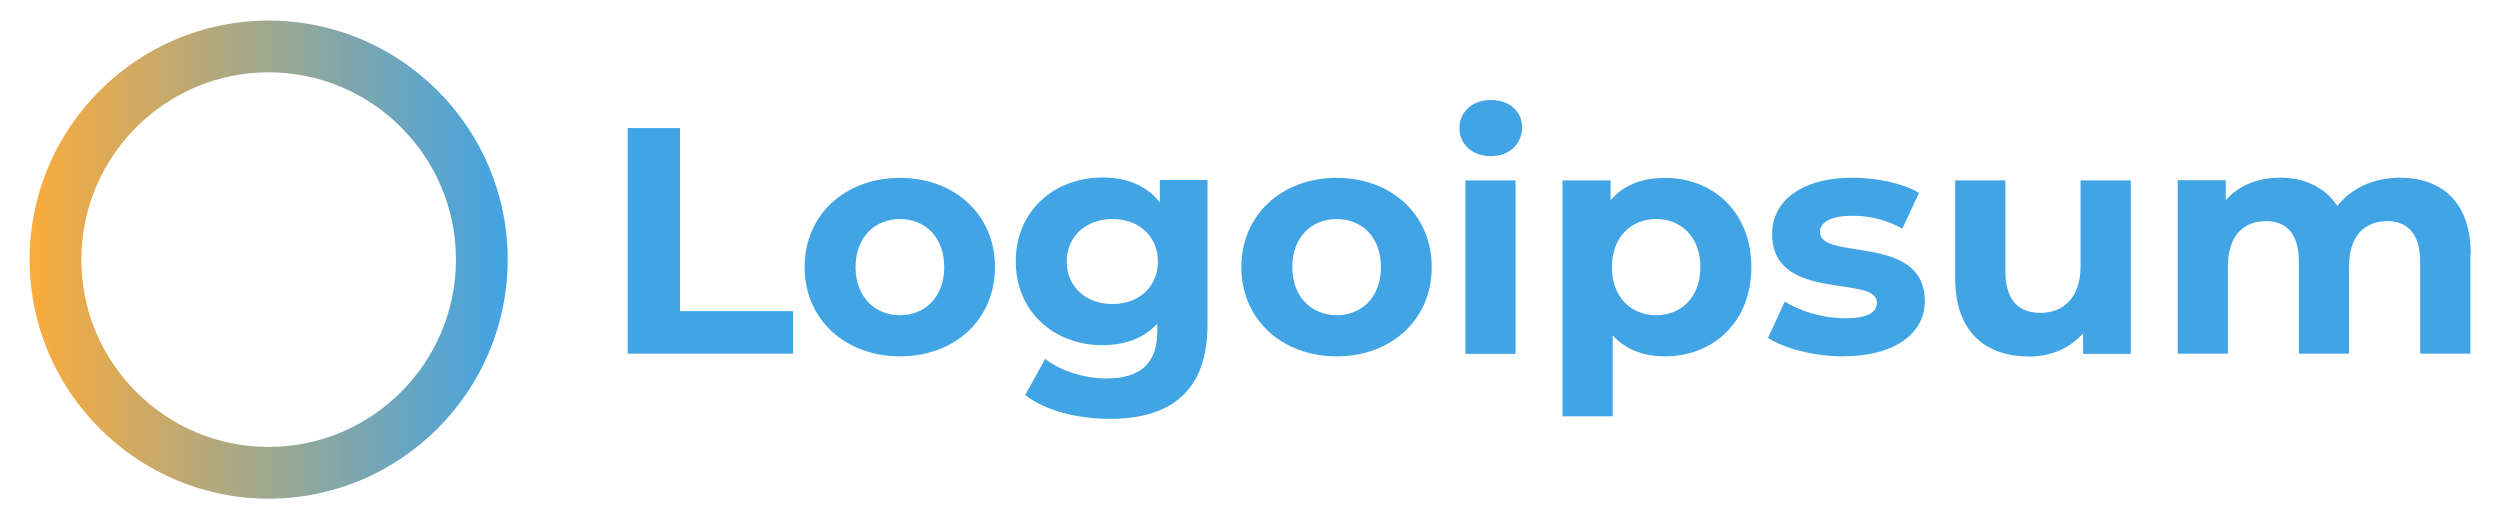 <?xml version="1.0" encoding="UTF-8"?>
<svg id="uuid-1eb430b1-0f98-4559-9835-6601252316fa" data-name="Layer 5" xmlns="http://www.w3.org/2000/svg" xmlns:xlink="http://www.w3.org/1999/xlink" viewBox="0 0 130 27">
  <defs>
    <linearGradient id="uuid-9d9b7e68-fc07-401f-a147-df1d814ff22a" x1="1.54" y1="13.5" x2="26.4" y2="13.5" gradientUnits="userSpaceOnUse">
      <stop offset="0" stop-color="#fbab3b"/>
      <stop offset="1" stop-color="#41a4e4"/>
    </linearGradient>
  </defs>
  <path d="M13.97,25.93c-6.85,0-12.43-5.58-12.43-12.43S7.11,1.07,13.97,1.07s12.43,5.58,12.43,12.43-5.58,12.43-12.43,12.43ZM13.97,3.76c-5.37,0-9.74,4.37-9.74,9.74s4.37,9.74,9.74,9.74,9.74-4.37,9.74-9.74S19.34,3.76,13.97,3.76Z" style="fill: url(#uuid-9d9b7e68-fc07-401f-a147-df1d814ff22a);"/>
  <g>
    <path d="M32.64,6.66h2.72v9.52h5.88v2.21h-8.6V6.66Z" style="fill: #41a4e4;"/>
    <path d="M41.84,13.89c0-2.72,2.1-4.64,4.96-4.64s4.94,1.93,4.94,4.64-2.08,4.64-4.94,4.64-4.96-1.93-4.96-4.64ZM49.1,13.89c0-1.56-.99-2.5-2.3-2.5s-2.31.94-2.31,2.5,1.01,2.5,2.31,2.5,2.3-.94,2.3-2.5Z" style="fill: #41a4e4;"/>
    <path d="M62.79,9.38v7.51c0,3.35-1.81,4.89-5.06,4.89-1.71,0-3.37-.42-4.42-1.24l1.04-1.88c.77.62,2.03,1.02,3.18,1.02,1.84,0,2.65-.84,2.65-2.46v-.39c-.69.75-1.68,1.12-2.85,1.12-2.5,0-4.51-1.73-4.51-4.36s2.01-4.36,4.51-4.36c1.26,0,2.3.42,2.98,1.29v-1.16h2.48ZM60.21,13.6c0-1.32-.99-2.21-2.36-2.21s-2.38.89-2.38,2.21,1.01,2.21,2.38,2.21,2.36-.89,2.36-2.21Z" style="fill: #41a4e4;"/>
    <path d="M64.55,13.89c0-2.72,2.1-4.64,4.96-4.64s4.94,1.93,4.94,4.64-2.08,4.64-4.94,4.64-4.96-1.93-4.96-4.64ZM71.81,13.89c0-1.56-.99-2.5-2.3-2.5s-2.31.94-2.31,2.5,1.01,2.5,2.31,2.5,2.3-.94,2.3-2.5Z" style="fill: #41a4e4;"/>
    <path d="M75.89,6.66c0-.82.65-1.46,1.63-1.46s1.63.6,1.63,1.41c0,.87-.65,1.51-1.63,1.51s-1.63-.64-1.63-1.46ZM76.2,9.38h2.61v9.02h-2.61v-9.02Z" style="fill: #41a4e4;"/>
    <path d="M91.07,13.89c0,2.83-1.96,4.64-4.49,4.64-1.12,0-2.04-.35-2.72-1.09v4.21h-2.61v-12.27h2.5v1.04c.65-.79,1.63-1.17,2.83-1.17,2.53,0,4.49,1.81,4.49,4.64ZM88.42,13.89c0-1.56-.99-2.5-2.3-2.5s-2.3.94-2.3,2.5.99,2.5,2.3,2.5,2.3-.94,2.3-2.5Z" style="fill: #41a4e4;"/>
    <path d="M91.94,17.56l.87-1.88c.8.52,2.03.87,3.13.87,1.21,0,1.66-.32,1.66-.82,0-1.47-5.45.03-5.45-3.57,0-1.71,1.54-2.92,4.17-2.92,1.24,0,2.61.28,3.47.79l-.87,1.86c-.89-.5-1.78-.67-2.6-.67-1.17,0-1.68.37-1.68.84,0,1.54,5.45.05,5.45,3.6,0,1.68-1.56,2.87-4.26,2.87-1.53,0-3.07-.42-3.91-.97Z" style="fill: #41a4e4;"/>
    <path d="M110.8,9.38v9.02h-2.48v-1.07c-.69.79-1.69,1.21-2.8,1.21-2.26,0-3.85-1.27-3.85-4.06v-5.1h2.61v4.71c0,1.51.67,2.18,1.83,2.18s2.08-.77,2.08-2.43v-4.46h2.61Z" style="fill: #41a4e4;"/>
    <path d="M128.46,13.23v5.16h-2.61v-4.76c0-1.46-.65-2.13-1.71-2.13-1.17,0-1.99.75-1.99,2.36v4.53h-2.61v-4.76c0-1.46-.62-2.13-1.71-2.13-1.16,0-1.98.75-1.98,2.36v4.53h-2.61v-9.02h2.5v1.04c.67-.77,1.68-1.17,2.83-1.17,1.26,0,2.33.49,2.97,1.47.72-.92,1.89-1.47,3.25-1.47,2.15,0,3.69,1.24,3.69,3.99Z" style="fill: #41a4e4;"/>
  </g>
</svg>